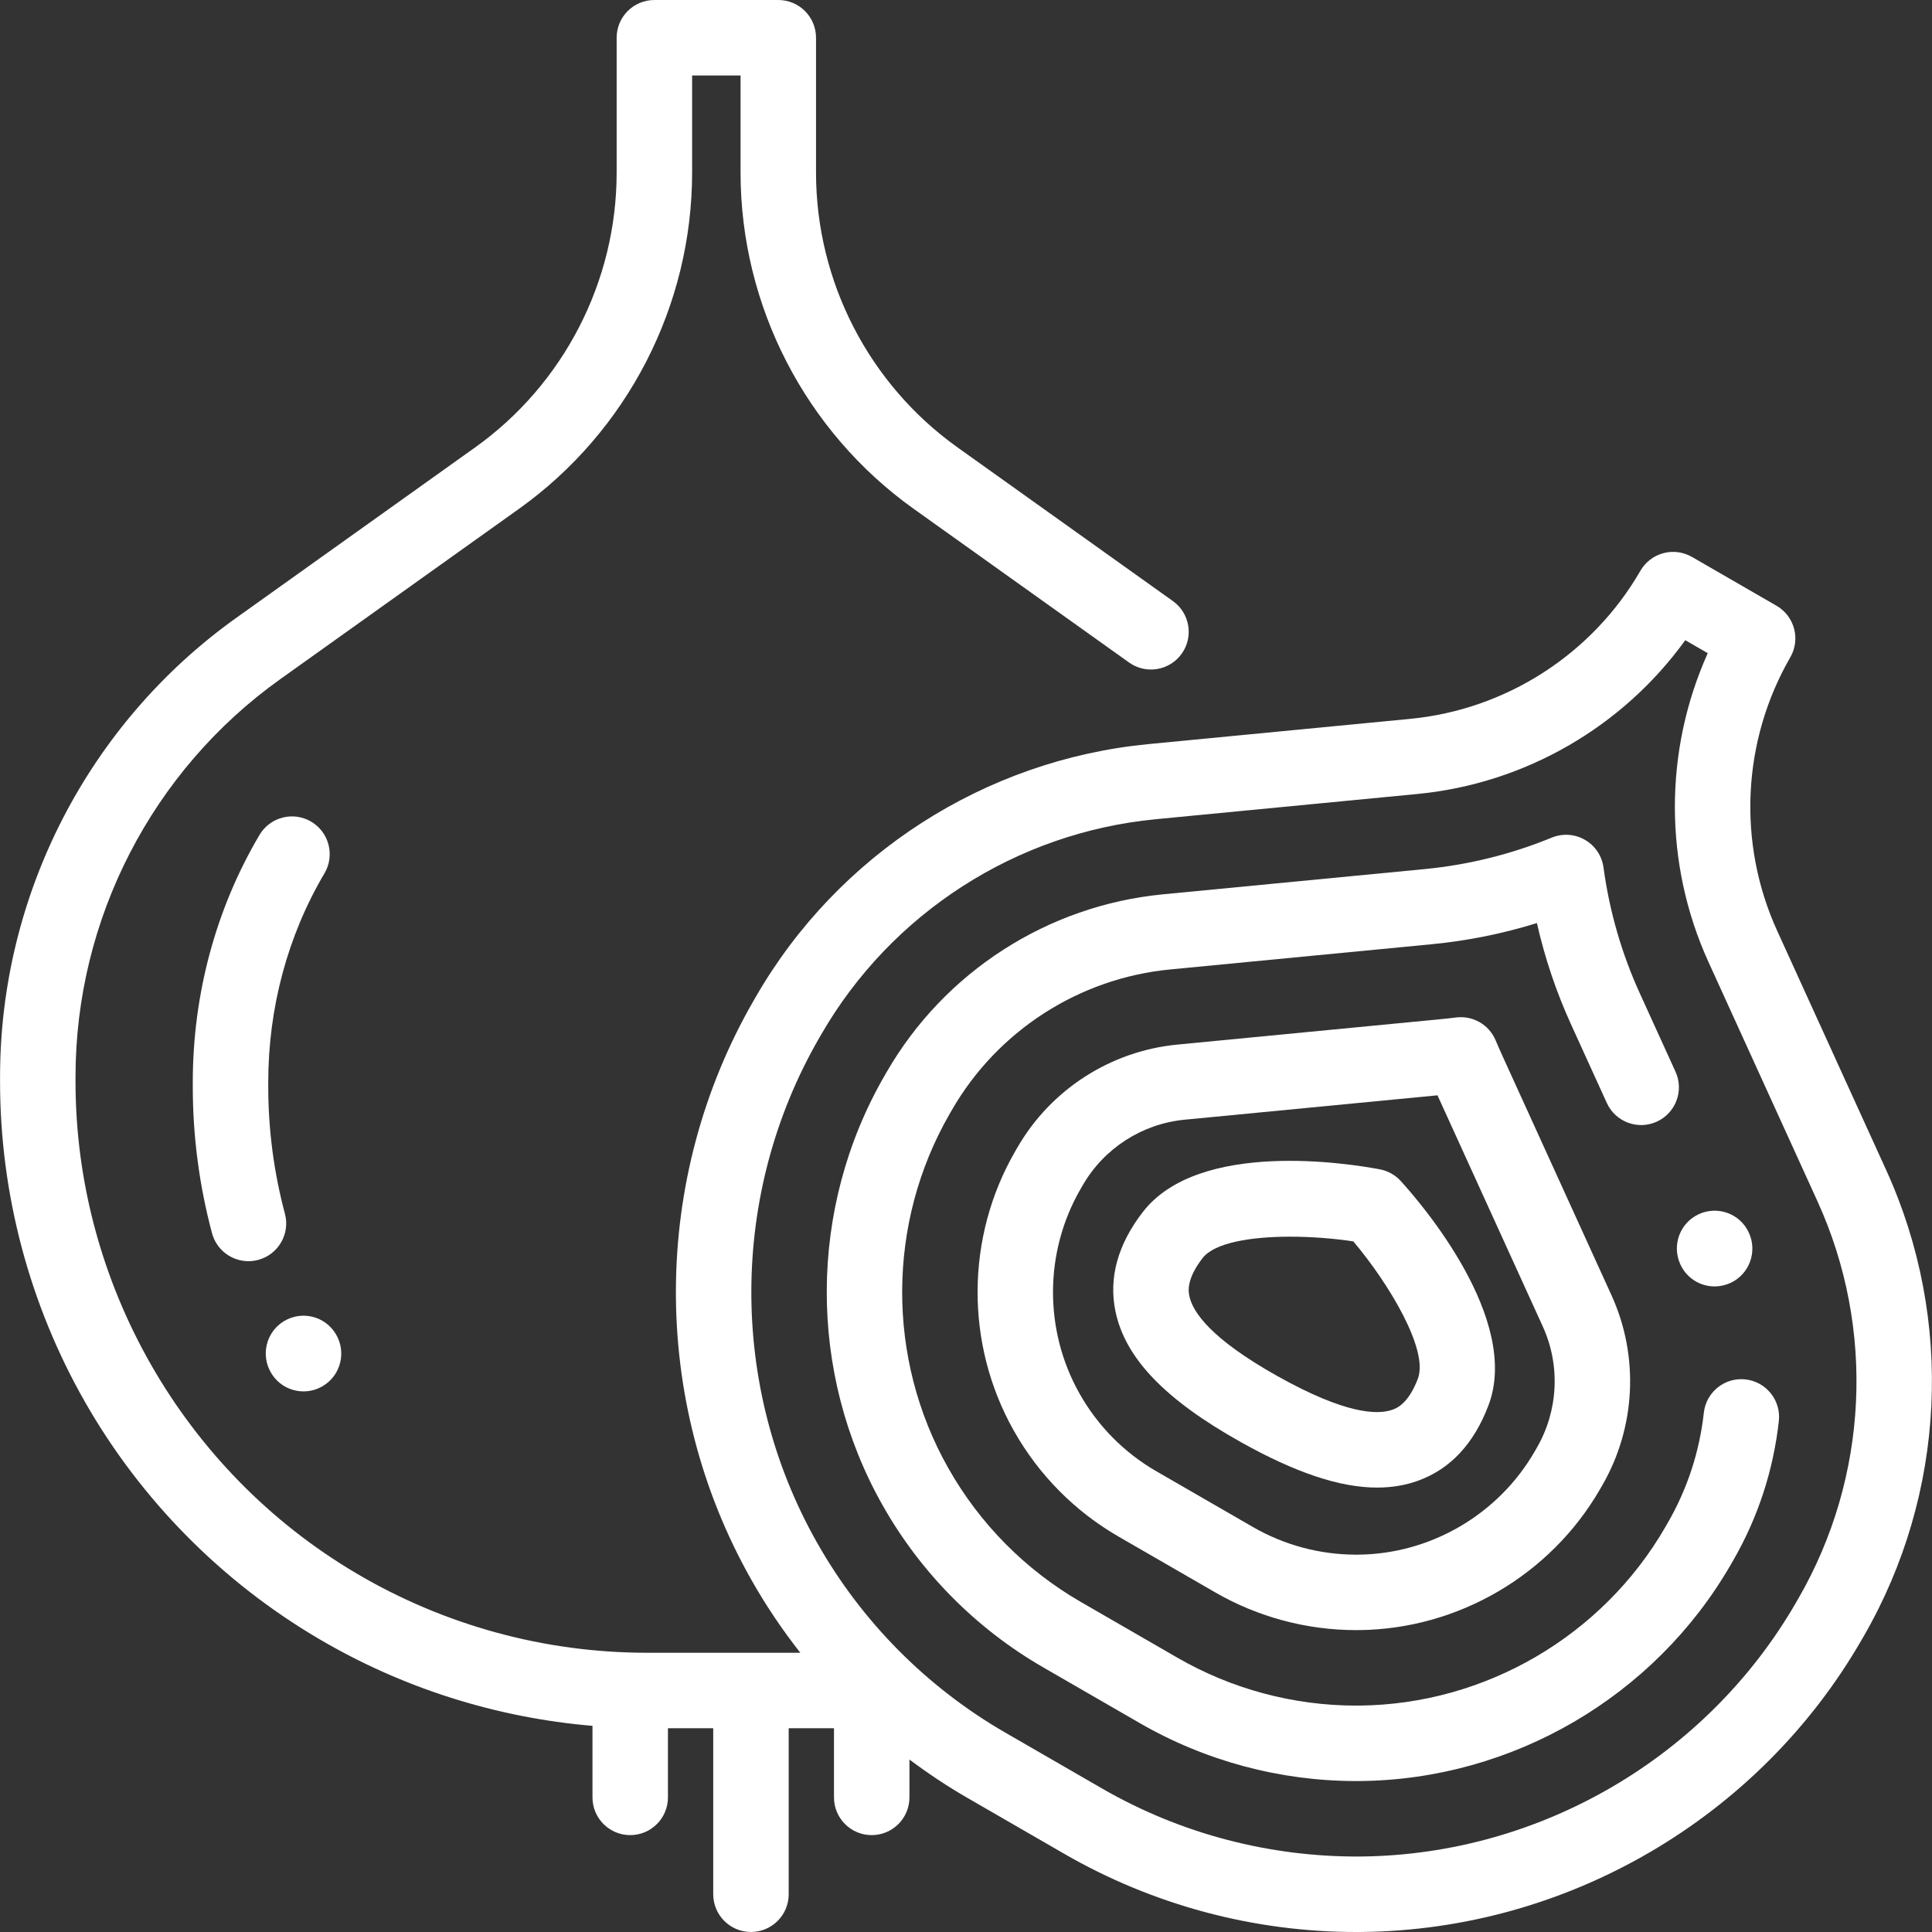 <?xml version="1.0" encoding="iso-8859-1"?>
<!-- Generator: Adobe Illustrator 19.0.0, SVG Export Plug-In . SVG Version: 6.00 Build 0)  -->
<svg version="1.1" id="Capa_1" xmlns="http://www.w3.org/2000/svg" xmlns:xlink="http://www.w3.org/1999/xlink" x="0px" y="0px"
	 viewBox="0 0 512 512" style="enable-background:new 0 0 512 512;" xml:space="preserve" fill="#FFFFFF">
<rect x="0" y="0" width="512" height="512" fill="#333333" stroke="none"/>
<g>
	<g>
		<path d="M85.984,231.446c2.811-4.754,1.236-10.886-3.518-13.698c-4.754-2.812-10.887-1.237-13.698,3.518
			c-11.566,19.56-17.68,42.233-17.68,65.571v1.054c0,13.191,1.716,26.285,5.101,38.919c1.197,4.468,5.237,7.415,9.653,7.415
			c0.856,0,1.728-0.111,2.594-0.344c5.334-1.429,8.5-6.912,7.071-12.247c-2.933-10.946-4.419-22.3-4.419-33.744v-1.054
			C71.089,267.079,76.24,247.926,85.984,231.446z"/>
	</g>
</g>
<g>
	<g>
		<path d="M89.021,353.581c-0.014-0.022-0.052-0.087-0.065-0.108c-2.859-4.709-8.974-6.199-13.692-3.357
			c-4.719,2.84-6.241,8.981-3.419,13.711c0.013,0.022,0.051,0.086,0.065,0.107c1.878,3.094,5.16,4.797,8.53,4.797
			c1.76,0,3.543-0.465,5.162-1.439C90.321,364.452,91.843,358.311,89.021,353.581z"/>
	</g>
</g>
<g>
	<g>
		<path d="M499.866,310.099l-28.903-63.446c-10.591-23.251-9.288-50.34,3.487-72.467c2.762-4.783,1.123-10.899-3.66-13.66
			l-22.399-12.933c-2.296-1.325-5.026-1.684-7.588-0.999c-2.562,0.687-4.746,2.362-6.072,4.659
			c-12.775,22.126-35.584,36.8-61.015,39.253l-69.397,6.693c-43.335,4.179-82.204,29.185-103.972,66.888l-0.598,1.035
			c-27.249,47.194-27.517,105.984-0.714,153.395l0.08,0.142c3.838,6.789,8.189,13.243,12.973,19.339h-40.683
			c-26.999,0-53.563-7.248-76.8-20.946l-0.145-0.086c-45.92-27.072-74.445-77.001-74.445-130.306v-1.333
			c0-41.719,20.275-81.093,54.236-105.326l63.273-45.147c28.739-20.505,45.895-53.824,45.895-89.128V20h12.836v25.727
			c0,35.304,17.157,68.623,45.895,89.128l57.064,40.717c4.496,3.209,10.741,2.164,13.948-2.332
			c3.208-4.496,2.164-10.741-2.332-13.949l-57.064-40.717c-23.489-16.76-37.512-43.992-37.512-72.848V10c0-5.523-4.477-10-10-10
			h-32.836c-5.523,0-10,4.477-10,10v35.727c0,28.855-14.023,56.087-37.512,72.848l-63.273,45.147
			c-39.21,27.978-62.619,73.437-62.619,121.605v1.333c0,29.749,7.8,59.126,22.558,84.957c14.757,25.831,36.102,47.469,61.707,62.564
			l0.145,0.086c22.186,13.08,47.032,20.941,72.588,23.1v18.96c0,5.522,4.477,10,10,10c5.523,0,10-4.478,10-10v-18.329h12v43.995
			c0,5.522,4.477,10,10,10c5.523,0,10-4.478,10-10v-43.995h12v18.329c0,5.522,4.477,10,10,10c5.523,0,10-4.478,10-10v-10.034
			c4.918,3.687,10.052,7.103,15.403,10.193l25.628,14.796C305.544,504.849,332.248,512,359.369,512c0.502,0,1.006-0.002,1.509-0.008
			c54.45-0.531,105.189-30.157,132.417-77.318l0.628-1.089C515.694,395.882,517.915,349.718,499.866,310.099z M476.604,423.588
			l-0.628,1.089c-23.706,41.059-67.883,66.853-115.291,67.317c-24.075,0.2-47.799-6.001-68.64-18.033l-25.628-14.796
			c-20.812-12.017-38.065-29.427-49.875-50.318l-0.079-0.142c-23.35-41.306-23.117-92.492,0.607-133.583l0.598-1.035
			c18.544-32.119,51.654-53.419,88.572-56.98l69.397-6.693c28.509-2.75,54.386-17.763,70.976-40.753l5.958,3.44
			c-11.617,25.863-11.68,55.78,0.194,81.844l28.903,63.446C497.041,352.141,495.149,391.467,476.604,423.588z"/>
	</g>
</g>
<g>
	<g>
		<path d="M463.499,326.753c-0.007-0.016-0.039-0.085-0.046-0.101c-2.302-5.01-8.21-7.187-13.227-4.896
			c-5.015,2.289-7.219,8.232-4.943,13.254c0.007,0.016,0.039,0.085,0.046,0.101c1.681,3.659,5.286,5.805,9.062,5.805
			c1.394,0,2.812-0.292,4.165-0.909C463.571,337.717,465.776,331.774,463.499,326.753z"/>
	</g>
</g>
<g>
	<g>
		<path d="M462.578,365.558c-5.492-0.618-10.434,3.344-11.044,8.833c-1.154,10.374-4.376,20.2-9.58,29.213l-0.619,1.074
			c-16.665,28.862-47.717,46.993-81.03,47.318l-0.936,0.005c-16.594,0-32.958-4.385-47.326-12.681l-25.627-14.795
			c-14.63-8.447-26.757-20.686-35.083-35.415l-0.051-0.089c-16.413-29.035-16.25-65.016,0.424-93.895l0.602-1.041
			c12.095-20.95,33.691-34.844,57.769-37.167l69.396-6.693c9.453-0.911,18.771-2.789,27.827-5.602
			c2.092,9.248,5.125,18.256,9.062,26.899l9.464,20.775c2.29,5.025,8.221,7.245,13.246,4.955c5.026-2.29,7.244-8.22,4.955-13.246
			l-9.463-20.775c-4.819-10.579-8.055-21.798-9.618-33.346c-0.415-3.068-2.228-5.771-4.91-7.319
			c-2.682-1.548-5.929-1.767-8.793-0.593c-10.784,4.421-22.119,7.229-33.689,8.344l-69.396,6.693
			c-30.498,2.941-57.851,20.539-73.166,47.067l-0.602,1.041c-20.201,34.988-20.399,78.571-0.504,113.766l0.051,0.089
			c10.07,17.813,24.759,32.637,42.48,42.868l25.627,14.795c17.403,10.049,37.226,15.36,57.326,15.36l1.119-0.005
			c40.366-0.396,77.981-22.358,98.171-57.325l0.619-1.074c6.589-11.411,10.671-23.858,12.132-36.995
			C472.021,371.113,468.067,366.168,462.578,365.558z"/>
	</g>
</g>
<g>
	<g>
		<path d="M427.065,343.262l-28.903-63.448c-0.624-1.37-1.235-2.762-1.815-4.139c-1.739-4.126-6.011-6.588-10.452-6.038
			c-1.498,0.187-2.999,0.354-4.502,0.498l-69.395,6.693c-17.661,1.703-33.5,11.894-42.365,27.252l-0.617,1.066
			c-13.127,22.736-13.267,51.077-0.363,73.964c0.016,0.028,0.033,0.058,0.049,0.086l0.056,0.097
			c6.556,11.599,16.121,21.252,27.659,27.913l25.625,14.794c11.333,6.543,24.241,10.002,37.385,10.002l0.719-0.004
			c26.253-0.257,50.726-14.558,63.873-37.326l0.604-1.048C433.507,378.234,434.42,359.407,427.065,343.262z M407.299,383.628
			l-0.604,1.048c-9.622,16.665-27.534,27.135-46.704,27.321L359.369,412c-9.581,0-19.03-2.532-27.328-7.322l-25.625-14.794
			c-8.447-4.877-15.449-11.943-20.26-20.452c-0.02-0.036-0.067-0.12-0.088-0.155l-0.018-0.031
			c-9.424-16.748-9.315-37.473,0.281-54.095l0.617-1.066c5.646-9.78,15.727-16.266,26.968-17.35l67.031-6.466l27.917,61.282
			C413.546,361.829,412.961,373.819,407.299,383.628z"/>
	</g>
</g>
<g>
	<g>
		<path d="M371.218,312.984c-1.459-1.604-3.399-2.689-5.529-3.094c-7.876-1.496-47.922-7.984-62.824,11.299
			c-6.631,8.581-9.078,17.415-7.273,26.256c2.536,12.426,13.11,23.467,33.276,34.749c14.44,8.078,26.201,12.03,36.091,12.03
			c3.922,0,7.55-0.621,10.933-1.854c8.479-3.087,14.727-9.795,18.57-19.936C403.098,349.645,376.614,318.913,371.218,312.984z
			 M375.758,365.346c-2.544,6.714-5.68,7.855-6.711,8.231c-4.041,1.467-12.595,1.131-30.415-8.839v-0.001
			c-17.82-9.969-22.586-17.082-23.446-21.294c-0.22-1.074-0.887-4.344,3.502-10.025c3.177-4.111,12.824-5.684,23.217-5.684
			c5.668,0,11.56,0.469,16.741,1.247C368.217,340.318,378.618,357.8,375.758,365.346z"/>
	</g>
</g>
<g>
</g>
<g>
</g>
<g>
</g>
<g>
</g>
<g>
</g>
<g>
</g>
<g>
</g>
<g>
</g>
<g>
</g>
<g>
</g>
<g>
</g>
<g>
</g>
<g>
</g>
<g>
</g>
<g>
</g>
</svg>
